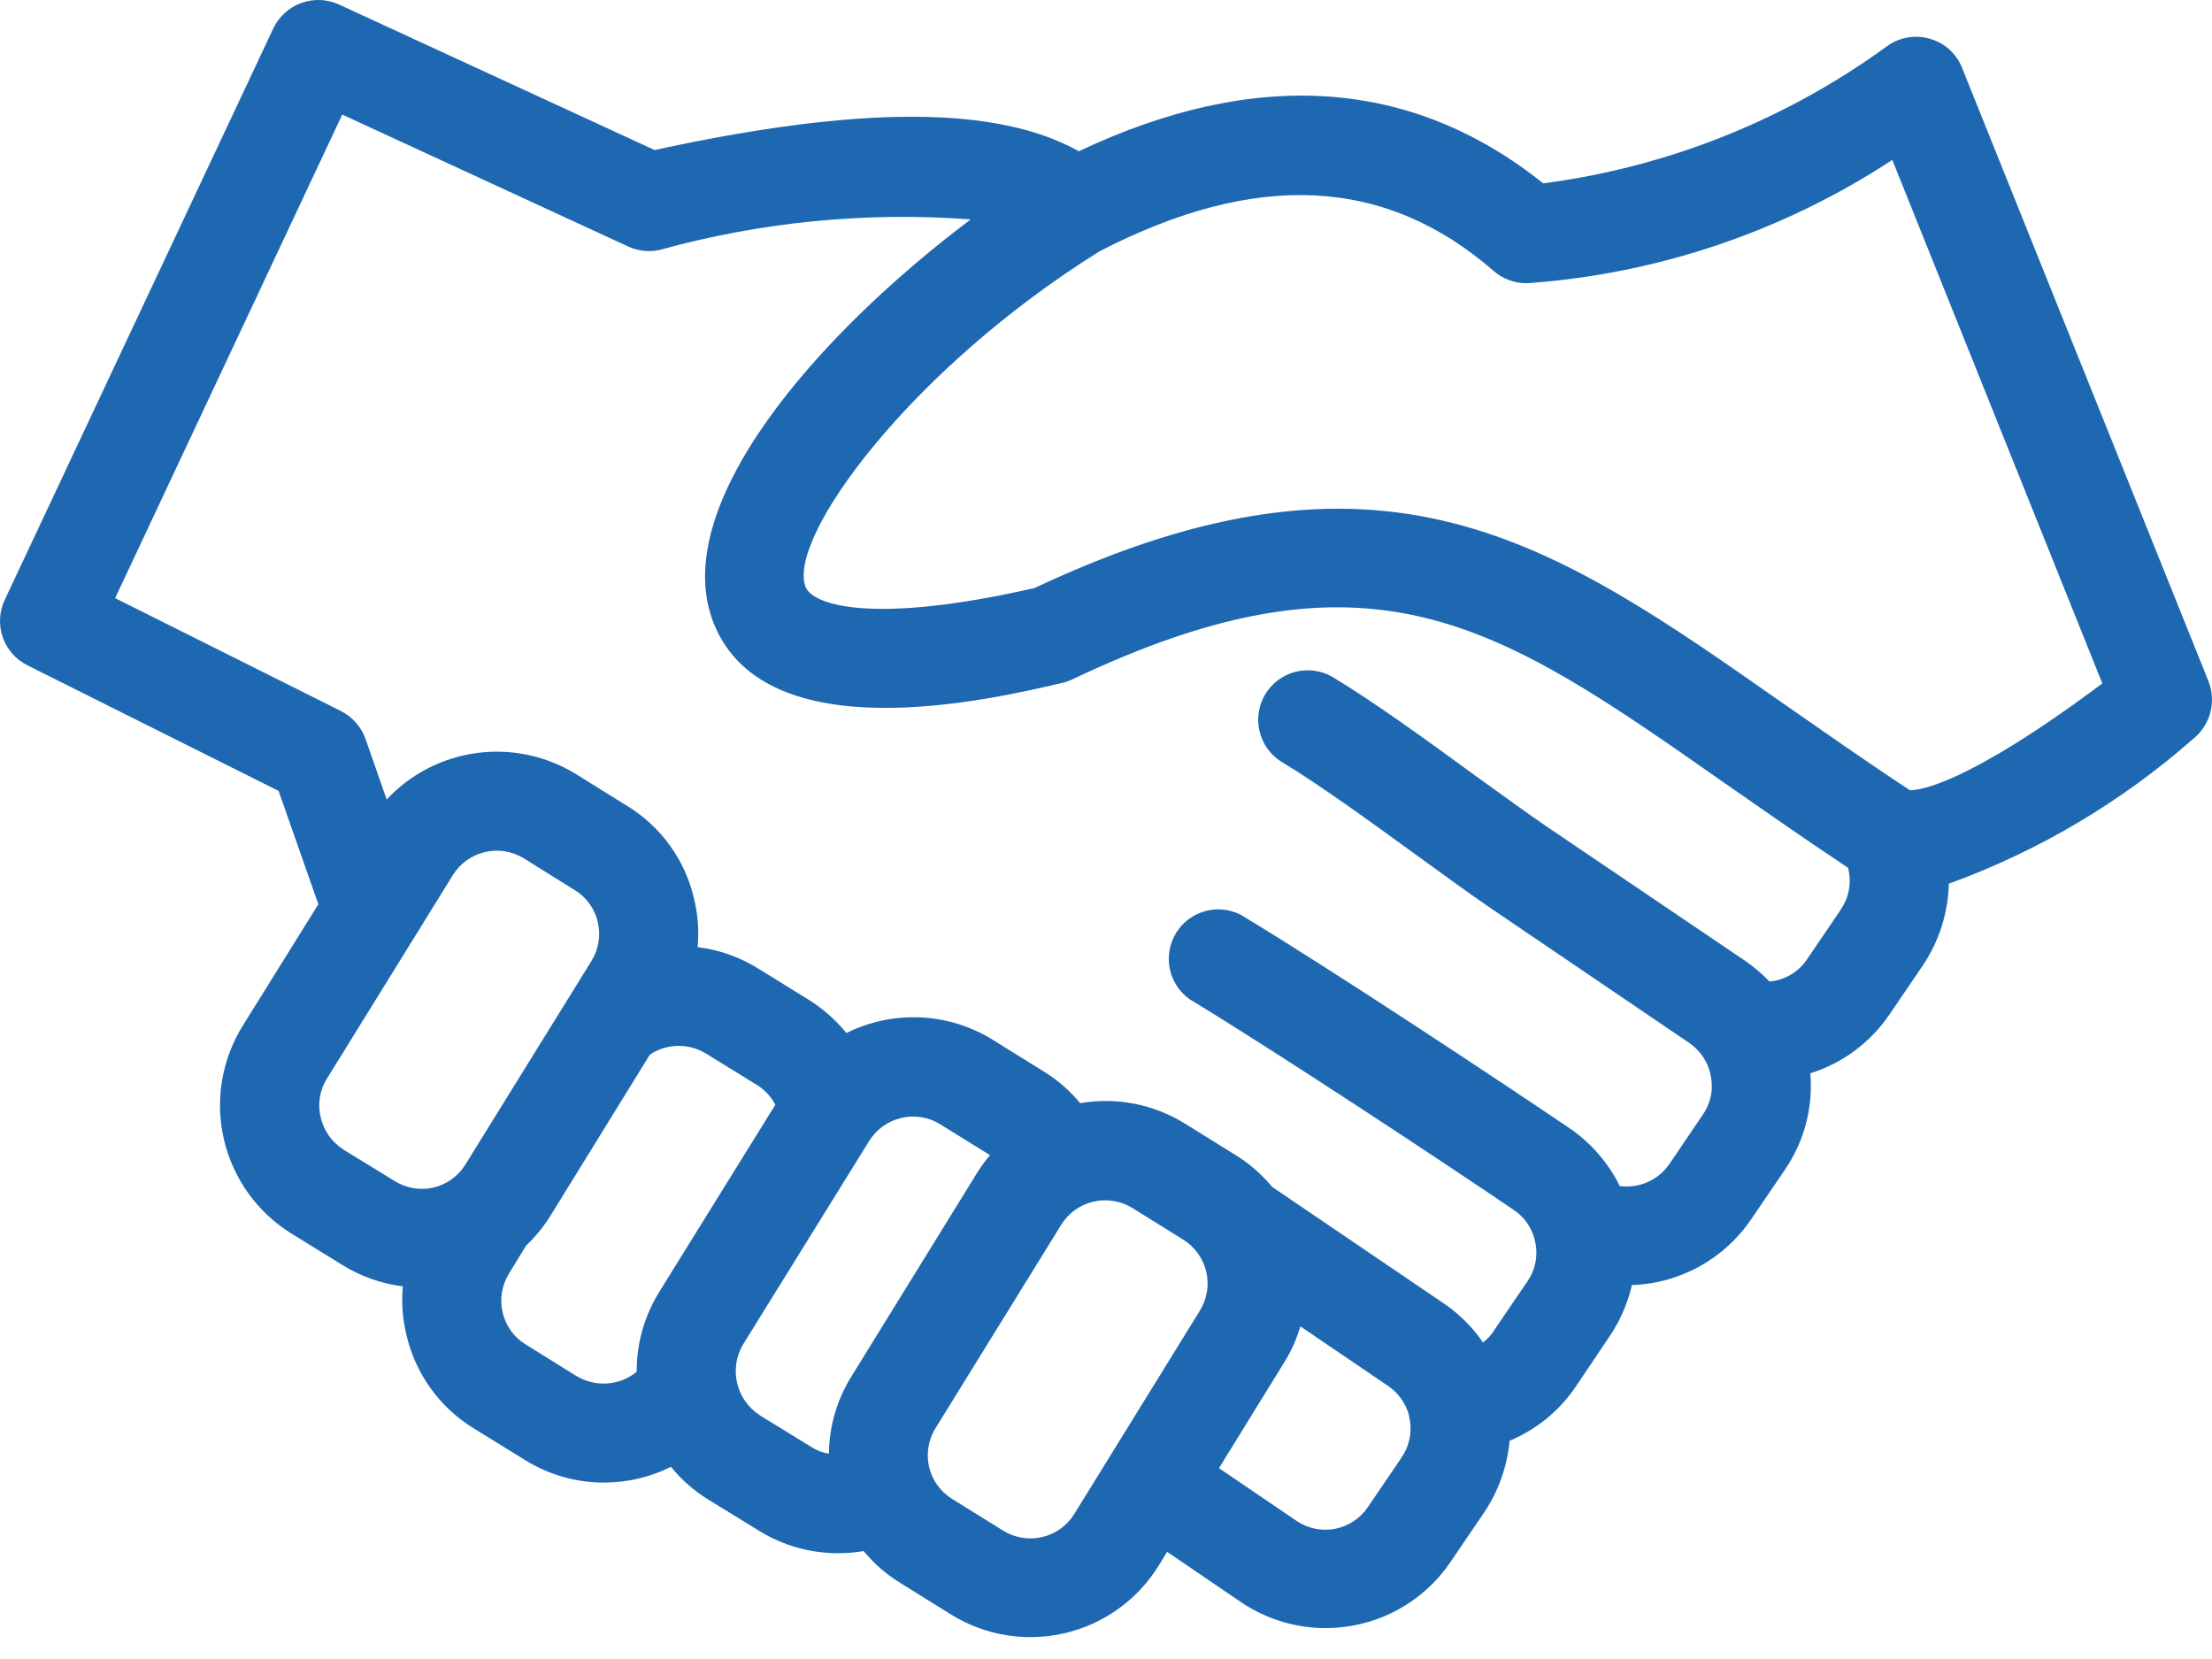 <svg width="40" height="30" viewBox="0 0 40 30" fill="none" xmlns="http://www.w3.org/2000/svg">
<path fill-rule="evenodd" clip-rule="evenodd" d="M33.29 16.445L32.677 17.347C32.601 17.461 32.501 17.556 32.383 17.625C32.265 17.695 32.134 17.737 31.998 17.749C31.865 17.61 31.719 17.486 31.561 17.377L27.97 14.947C27.611 14.702 27.154 14.368 26.66 14.013C25.811 13.393 24.843 12.69 24.089 12.237C23.886 12.122 23.646 12.091 23.42 12.15C23.194 12.209 23.001 12.354 22.88 12.554C22.76 12.754 22.722 12.993 22.776 13.22C22.829 13.448 22.969 13.645 23.165 13.771C23.856 14.184 24.786 14.863 25.61 15.46C26.11 15.823 26.582 16.167 26.963 16.427L30.549 18.861C30.65 18.93 30.736 19.018 30.802 19.12C30.869 19.222 30.914 19.336 30.936 19.455C30.961 19.575 30.962 19.698 30.938 19.818C30.913 19.938 30.865 20.052 30.796 20.152L30.186 21.052C30.088 21.194 29.952 21.306 29.794 21.376C29.637 21.446 29.462 21.47 29.291 21.447C29.082 21.027 28.77 20.667 28.383 20.402C27.115 19.544 24.078 17.531 22.44 16.544C22.239 16.44 22.005 16.416 21.787 16.478C21.568 16.54 21.381 16.682 21.264 16.876C21.147 17.071 21.108 17.302 21.154 17.524C21.201 17.746 21.331 17.942 21.517 18.072C23.116 19.042 26.125 21.03 27.374 21.88C27.549 21.997 27.678 22.171 27.74 22.372C27.74 22.383 27.748 22.394 27.748 22.406C27.785 22.535 27.792 22.67 27.77 22.802C27.748 22.935 27.697 23.06 27.621 23.17L27.008 24.072C26.958 24.151 26.893 24.22 26.817 24.276C26.628 24 26.389 23.761 26.113 23.573L23.006 21.464C22.818 21.237 22.595 21.042 22.344 20.888L21.421 20.314C20.857 19.966 20.186 19.836 19.533 19.949C19.346 19.722 19.122 19.527 18.871 19.374L17.948 18.8C17.554 18.557 17.105 18.418 16.642 18.398C16.18 18.377 15.72 18.474 15.306 18.68C15.116 18.448 14.89 18.247 14.636 18.086L13.707 17.512C13.375 17.306 13.002 17.174 12.615 17.127C12.643 16.834 12.621 16.539 12.551 16.253C12.472 15.906 12.323 15.579 12.115 15.291C11.907 15.002 11.644 14.758 11.34 14.573L10.416 13.998C9.88 13.668 9.246 13.533 8.622 13.617C7.998 13.7 7.423 13.997 6.992 14.457L6.612 13.368C6.535 13.148 6.376 12.966 6.168 12.859L2.082 10.816L6.189 2.072L11.36 4.458C11.539 4.54 11.739 4.562 11.931 4.519C13.76 4.013 15.662 3.826 17.553 3.968C14.785 6.048 12.035 9.172 12.918 11.3C13.869 13.592 17.884 12.659 19.2 12.351C19.263 12.337 19.325 12.316 19.383 12.289C24.823 9.701 27.084 11.287 31.191 14.164C31.896 14.655 32.622 15.162 33.418 15.692C33.452 15.818 33.458 15.951 33.436 16.08C33.414 16.209 33.364 16.332 33.291 16.44L33.29 16.445ZM25.347 26.35C25.42 26.244 25.469 26.123 25.492 25.997C25.515 25.87 25.512 25.739 25.481 25.614C25.481 25.6 25.474 25.585 25.474 25.572C25.412 25.364 25.28 25.184 25.101 25.062L23.515 23.985C23.447 24.216 23.348 24.437 23.22 24.641L22.043 26.549L23.445 27.502C23.648 27.64 23.899 27.692 24.141 27.646C24.382 27.599 24.596 27.459 24.734 27.255L25.347 26.354V26.35ZM18.142 27.68C18.352 27.81 18.605 27.851 18.846 27.795C19.086 27.739 19.294 27.59 19.425 27.38L21.7 23.697C21.828 23.486 21.869 23.234 21.812 22.994C21.755 22.755 21.606 22.547 21.397 22.417L20.474 21.843C20.264 21.714 20.011 21.673 19.771 21.73C19.531 21.786 19.323 21.935 19.192 22.145L16.916 25.828C16.852 25.932 16.808 26.047 16.789 26.168C16.769 26.288 16.773 26.412 16.802 26.531C16.83 26.649 16.881 26.762 16.953 26.86C17.025 26.959 17.115 27.043 17.22 27.107L18.142 27.68ZM13.739 25.593L14.673 26.167C14.769 26.228 14.877 26.269 14.989 26.288C14.994 25.792 15.136 25.307 15.399 24.886L17.674 21.201C17.742 21.092 17.819 20.988 17.903 20.889L17.001 20.33C16.791 20.2 16.538 20.159 16.298 20.216C16.058 20.272 15.85 20.421 15.719 20.63L13.437 24.312C13.312 24.523 13.274 24.774 13.33 25.012C13.386 25.251 13.533 25.459 13.739 25.591V25.593ZM10.428 24.884C10.595 24.985 10.789 25.031 10.983 25.017C11.177 25.003 11.362 24.93 11.513 24.807C11.511 24.301 11.65 23.804 11.915 23.372L14.021 19.977C13.944 19.831 13.829 19.708 13.69 19.621L12.76 19.048C12.607 18.955 12.431 18.909 12.253 18.913C12.074 18.917 11.901 18.971 11.752 19.071L9.942 22.004C9.82 22.195 9.676 22.371 9.512 22.527L9.202 23.033C9.074 23.243 9.034 23.494 9.089 23.734C9.117 23.853 9.167 23.965 9.239 24.065C9.31 24.164 9.401 24.248 9.505 24.311L10.428 24.886V24.884ZM6.208 20.787L7.142 21.36C7.351 21.489 7.602 21.53 7.841 21.474C8.08 21.417 8.286 21.268 8.415 21.06L10.697 17.375C10.826 17.166 10.866 16.914 10.81 16.674C10.783 16.555 10.732 16.443 10.661 16.344C10.589 16.244 10.499 16.161 10.395 16.097L9.472 15.521C9.262 15.392 9.009 15.351 8.769 15.408C8.529 15.464 8.321 15.613 8.19 15.823L5.912 19.505C5.847 19.609 5.803 19.724 5.784 19.845C5.765 19.966 5.77 20.089 5.8 20.207C5.855 20.446 6.001 20.654 6.208 20.785V20.787ZM19.883 4.545C16.444 6.686 14.212 9.751 14.571 10.621C14.697 10.925 15.726 11.313 18.706 10.634C25.019 7.663 28.044 9.777 32.219 12.702C32.952 13.211 33.706 13.742 34.537 14.29C34.692 14.29 35.523 14.221 38.017 12.359L34.219 2.892C32.248 4.185 29.978 4.953 27.626 5.121C27.401 5.127 27.183 5.049 27.013 4.902C25.054 3.196 22.722 3.079 19.882 4.545L19.883 4.545ZM34.163 18.352L34.776 17.451C35.067 17.014 35.228 16.504 35.241 15.98C36.863 15.391 38.361 14.504 39.656 13.364C39.808 13.244 39.918 13.078 39.968 12.89C40.019 12.703 40.008 12.504 39.938 12.323L35.481 1.228C35.432 1.104 35.357 0.993 35.259 0.902C35.161 0.812 35.044 0.745 34.917 0.707C34.79 0.666 34.655 0.655 34.523 0.674C34.391 0.692 34.264 0.74 34.153 0.814C32.315 2.16 30.167 3.02 27.907 3.316C25.53 1.416 22.708 1.222 19.509 2.735C18.03 1.909 15.557 1.905 11.837 2.713L6.131 0.082C5.916 -0.017 5.67 -0.027 5.448 0.054C5.225 0.135 5.044 0.3 4.942 0.514L0.085 10.849C-0.014 11.06 -0.027 11.302 0.049 11.522C0.125 11.743 0.285 11.925 0.494 12.03L5.038 14.302L5.757 16.352L4.383 18.559C4.005 19.173 3.886 19.911 4.051 20.613C4.217 21.314 4.652 21.922 5.264 22.303L6.194 22.877C6.526 23.082 6.898 23.213 7.285 23.262C7.257 23.555 7.279 23.85 7.349 24.136C7.429 24.484 7.577 24.813 7.785 25.103C7.994 25.393 8.257 25.639 8.561 25.826L9.491 26.4C9.92 26.668 10.415 26.81 10.921 26.81C11.342 26.81 11.756 26.712 12.133 26.525C12.32 26.755 12.543 26.952 12.795 27.109L13.729 27.683C14.159 27.948 14.654 28.088 15.159 28.087C15.312 28.087 15.466 28.074 15.617 28.048C15.804 28.275 16.028 28.47 16.279 28.624L17.202 29.198C17.816 29.577 18.555 29.697 19.258 29.532C19.96 29.367 20.569 28.93 20.95 28.316L21.105 28.062L22.444 28.974C22.893 29.277 23.423 29.44 23.965 29.441C24.14 29.441 24.314 29.425 24.486 29.392C24.837 29.325 25.172 29.19 25.47 28.994C25.769 28.798 26.026 28.545 26.227 28.249L26.84 27.348C27.098 26.962 27.256 26.517 27.298 26.054C27.784 25.851 28.2 25.511 28.495 25.074L29.101 24.173C29.294 23.889 29.433 23.573 29.51 23.239C29.938 23.224 30.356 23.109 30.73 22.902C31.105 22.696 31.425 22.404 31.666 22.05L32.279 21.149C32.627 20.639 32.789 20.025 32.736 19.409C33.317 19.227 33.819 18.855 34.163 18.352Z" fill="#1E68B2"/>
</svg>
